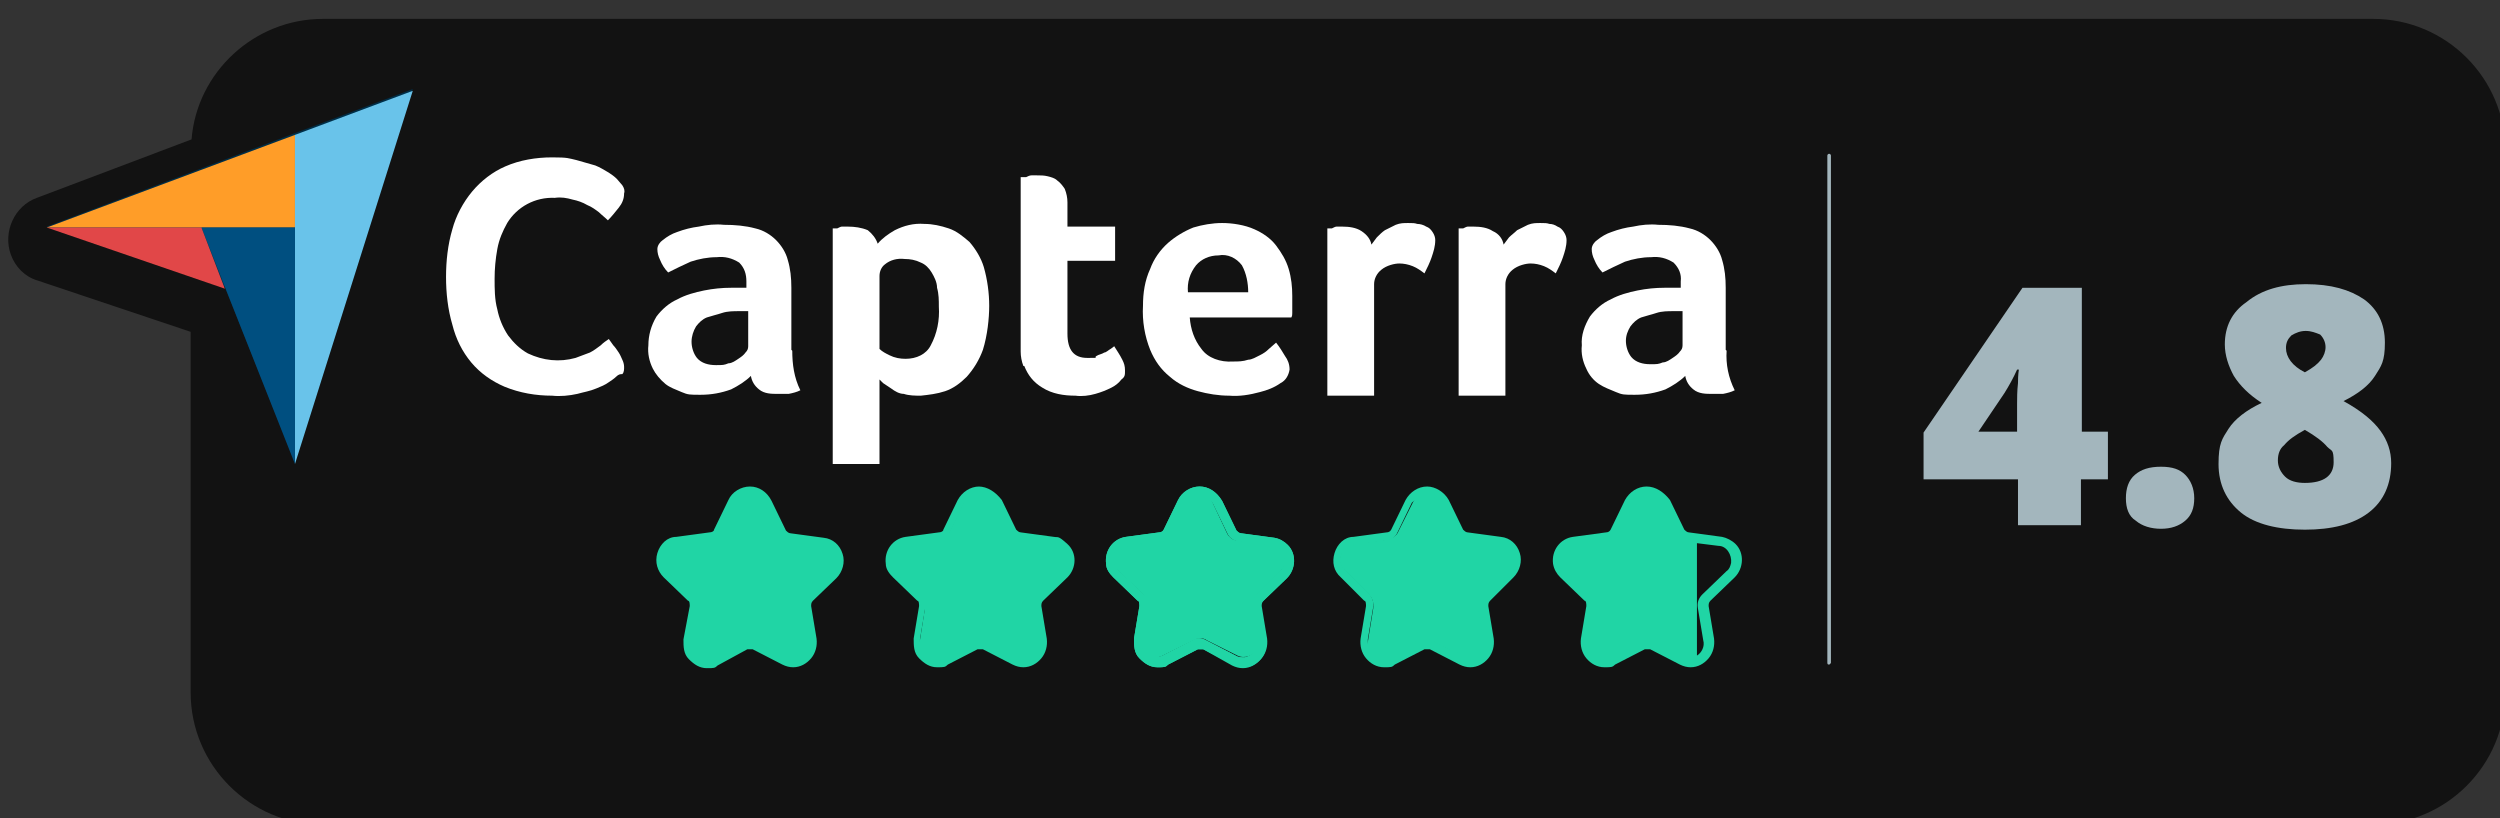 <?xml version="1.0" encoding="UTF-8"?>
<svg xmlns="http://www.w3.org/2000/svg" version="1.1" viewBox="0 0 278 91">
  <rect x="0" y="0" width="278" height="91" fill="#333333" stroke="none"/>
  <defs>
    <style>
      .cls-1 {
        fill: #004f80;
      }

      .cls-2 {
        fill: #a3b6bd;
      }

      .cls-3 {
        fill: #69c3ea;
      }

      .cls-4 {
        isolation: isolate;
      }

      .cls-5 {
        fill: #20d5a5;
      }

      .cls-6 {
        fill: #fff;
      }

      .cls-7 {
        fill: #121212;
      }

      .cls-8 {
        fill: #002e47;
      }

      .cls-9 {
        fill: #ff9d28;
      }

      .cls-10 {
        fill: #e14748;
      }
    </style>
  </defs>
  <!-- Generator: Adobe Illustrator 28.7.1, SVG Export Plug-In . SVG Version: 1.2.0 Build 142)  -->
  <g>
    <g id="Layer_1">
      <g>
        <path class="cls-7" d="M263.9,2.1H35.9c-7.6,0-14,5.9-14.6,13.4l-17.2,6.5c-2.5.9-3.8,3.8-2.9,6.3.5,1.4,1.6,2.5,3,2.9l17,5.7v40.1c0,8.1,6.6,14.7,14.7,14.7h228c8.1,0,14.7-6.6,14.7-14.7V16.8c0-8.1-6.6-14.7-14.7-14.7Z"></path>
        <path class="cls-8" d="M56.5,24.4c1.1-1.8,3.2-2.9,5.3-2.8.7,0,1.3.1,2,.2.5.1,1.1.3,1.6.6.5.2.9.5,1.3.8.3.3.7.6,1,.9.5-.4.9-.9,1.2-1.4.4-.4.6-1,.6-1.5s0-.6-.2-.9c-.2-.3-.4-.5-.6-.7-.3-.2-.6-.5-.9-.7-.5-.3-1-.6-1.5-.8-.7-.3-1.4-.5-2.1-.6-.9-.2-1.8-.3-2.7-.3-1.8,0-3.6.3-5.2,1-1.4.6-2.7,1.6-3.7,2.8s-1.8,2.7-2.2,4.2c-.5,1.7-.8,3.5-.7,5.3,0,1.8.2,3.6.7,5.3.4,1.5,1.1,2.9,2.1,4.2,1,1.2,2.3,2.1,3.7,2.7,1.7.7,3.5,1,5.3,1s1.9,0,2.8-.2c.7-.2,1.4-.4,2.1-.7.5-.2,1-.4,1.4-.7.3-.2.5-.4.8-.6.2-.2.4-.5.6-.8,0-.3.2-.5.2-.8s0-.5-.2-.8-.3-.5-.4-.8c-.2-.3-.4-.5-.6-.8l-.5-.7c-.2.2-.5.4-.9.7s-.8.6-1.2.8c-.5.3-1,.5-1.5.7-.6.2-1.3.3-2,.3-1.2,0-2.3-.2-3.4-.8-.9-.5-1.6-1.2-2.2-2-.6-.9-1-1.9-1.2-2.9-.2-1.1-.3-2.3-.3-3.4s0-2.2.3-3.3c.2-.7.6-1.6,1.2-2.5Z"></path>
        <path class="cls-7" d="M61.1,45.5c-1.9,0-3.8-.4-5.6-1.1-1.7-.7-3.2-1.8-4.3-3.2-1.2-1.4-2-3-2.5-4.8-.5-1.9-.8-3.8-.7-5.8,0-1.9.2-3.9.8-5.8.5-1.8,1.4-3.4,2.5-4.8,1.2-1.4,2.7-2.5,4.3-3.2,1.9-.8,3.9-1.2,5.9-1.1,1,0,2,.1,3,.3.8.2,1.6.4,2.4.7.6.2,1.2.5,1.8.9.4.2.7.5,1.1.8.4.4.7.7.9,1.1.3.5.5,1.1.5,1.7,0,.9-.4,1.8-.9,2.5-.4.5-.9,1.1-1.4,1.6-.6.6-1.7.6-2.3-.1-.3-.3-.6-.6-.9-.8-.3-.3-.6-.5-1-.6-.4-.2-.8-.4-1.3-.5s-1-.2-1.6-.2c-1.7-.1-3.1.7-4,2-.4.7-.7,1.5-.9,2.3-.2,1-.3,2-.3,3s0,2.1.3,3.1c.2.8.5,1.6.9,2.3.4.6,1,1.1,1.6,1.5.7.4,1.6.6,2.5.6s1.1,0,1.5-.2.8-.3,1.2-.5c.3-.2.7-.4.9-.6.3-.3.6-.5.8-.7.3-.3.8-.4,1.2-.4s.8.3,1.1.6l.5.6c.2.3.5.6.7.9.2.4.4.7.5,1,.2.4.3.9.4,1.4,0,.6,0,1.1-.4,1.6,0,0,0,0,0,0-.2.4-.5.8-.9,1.1-.3.3-.7.6-1,.8-.5.3-1.1.6-1.7.8-.7.3-1.5.6-2.3.7-1.1.2-2.1.3-3.2.3.3,0,0,0,0,0h0ZM61.2,19c-1.5,0-2.9.3-4.3.9-1.2.5-2.3,1.3-3.1,2.3-.9,1.1-1.5,2.3-1.9,3.6-.5,1.6-.7,3.2-.7,4.9s.2,3.3.6,4.9c.4,1.3,1,2.5,1.8,3.6.8,1,1.9,1.8,3.1,2.3,1.5.6,3,.9,4.6.9s1.7,0,2.6-.2c.6,0,1.2-.3,1.7-.6.5-.2.8-.4,1.2-.6s.3-.2.5-.4c0,0,.2-.2.3-.3h0c0-.3-.2-.5-.4-.8-.3.2-.7.4-1,.6-.6.3-1.2.6-1.8.8-.8.2-1.6.4-2.4.3-1.4,0-2.8-.3-4.1-.9-1.1-.6-2.1-1.5-2.8-2.5-.7-1.1-1.2-2.2-1.4-3.5-.3-1.2-.4-2.5-.4-3.7s0-2.4.4-3.6c.2-1.2.7-2.3,1.3-3.4,1.5-2.3,4.1-3.7,6.8-3.6.7,0,1.6.1,2.4.3.6.2,1.3.4,1.9.7.5.3,1,.6,1.4.9h0c.2-.3.2-.5.3-.7,0-.2-.2-.3-.3-.4-.2-.2-.4-.3-.7-.5-.4-.3-.8-.5-1.2-.6-.6-.2-1.2-.4-1.8-.6-.7-.1-1.5-.1-2.3-.1s-.2,0-.3,0Z"></path>
        <path class="cls-8" d="M88.1,31.7c0-1,0-2.1-.4-3.1-.2-.8-.7-1.6-1.3-2.2-.7-.6-1.5-1.1-2.3-1.3-1.1-.3-2.3-.4-3.5-.4s-1.9.1-2.8.2c-.8.1-1.6.4-2.4.6-.6.2-1.1.5-1.6.9-.3.2-.5.6-.6,1,0,.4.2.8.3,1.2.2.5.5,1,.8,1.4.8-.5,1.6-.9,2.5-1.2.9-.4,1.9-.5,2.9-.5.9-.1,1.8.1,2.5.6.6.5.9,1.3.8,2.1v.7h-1.7l-3,.3c-1,.2-2.1.5-3,1-.9.4-1.8,1.1-2.4,1.9-.7.9-1,2-.9,3.2,0,.9.2,1.8.5,2.6.3.7.8,1.3,1.4,1.8.6.4,1.2.7,1.9.9s1.4.3,2.1.3c1.1,0,2.3-.2,3.4-.6.8-.4,1.6-.9,2.2-1.5,0,.6.4,1.1.9,1.5.6.4,1.3.6,2.1.5.4,0,.8,0,1.2,0s.9-.2,1.3-.4c-.7-1.4-1-2.9-.9-4.4v-7ZM83.2,38.3c0,.2,0,.5-.3.7-.2.3-.5.5-.8.7-.4.2-.7.4-1.1.5s-.9.2-1.4.2c-.8,0-1.5-.2-2.1-.8-.4-.5-.6-1.2-.6-1.8s0-1.1.5-1.6c.3-.4.7-.8,1.2-1,.5-.3,1.1-.5,1.7-.5.6,0,1.2-.2,1.9-.2h1v3.8Z"></path>
        <path class="cls-7" d="M78.1,45.4h-.3c-.8,0-1.6,0-2.5-.3s-1.7-.6-2.4-1.2c-.8-.6-1.5-1.5-1.9-2.4-.5-1-.7-2.2-.7-3.3,0-1.5.4-2.9,1.2-4.1.8-1,1.7-1.8,2.8-2.3-.5,0-1-.2-1.3-.6-.4-.5-.8-1.1-1.1-1.8-.2-.5-.4-1.1-.5-1.7v-.3c0-.9.6-1.7,1.3-2.2.6-.4,1.2-.8,2-1.1.9-.3,1.8-.6,2.7-.7,1-.2,2.1-.3,3.1-.3s2.6.1,3.9.5c1.1.3,2.2.9,3,1.7s1.4,1.8,1.7,2.9c.3,1.2.5,2.3.4,3.5v7.2h0c0,1.3.2,2.5.7,3.6.2.4.2.9,0,1.3-.2.4-.5.8-.9.9-.5.2-1,.4-1.6.5-.5,0-1,0-1.5,0-1.1,0-2.1-.2-3-.8,0,0,0,0,0,0,0,0-.3-.2-.4-.4-.3.2-.7.4-1.1.5-1,.7-2.3.9-3.6.9ZM77.5,34c-.5,0-.9.3-1.3.6-.7.4-1.4.9-1.8,1.5s-.6,1.3-.6,2.1h0c0,.8,0,1.4.4,2,.2.4.5.8.9,1.2.4.3.8.5,1.3.6.5.2,1.1.2,1.6.2s1.2,0,1.7-.2c-1.2,0-2.4-.4-3.3-1.3h0c-.6-.9-1-1.9-1-2.9s.2-1.8.8-2.5c.3-.5.8-1,1.4-1.3ZM85.3,41.9c.3.2.7.3,1,.2h.4c-.3-1.1-.4-2.2-.3-3.3v-7.1c0-.9,0-1.8-.3-2.6-.2-.5-.4-1-.9-1.5-.4-.4-1-.7-1.6-.9-1-.3-2-.4-3-.4s-1.7.1-2.6.2c-.7.1-1.4.3-2.1.6-.4.1-.7.3-1.1.6,0,.1,0,.2,0,.2.4-.2.8-.4,1.3-.6,1.1-.5,2.3-.7,3.5-.7,1.2-.1,2.4.2,3.4.9,0,.1.2.1.3.2.9.9,1.4,2.1,1.3,3.4v.6c0,.6-.3,1-.7,1.3.5.3.8.8.8,1.4v3.9h0c0,.7-.3,1.3-.7,1.7h0c.6.3,1,.8,1.1,1.4,0,.2,0,.4,0,.5h0ZM78.8,38.5c.2.2.4.2.7.2h.2c.3,0,.6,0,.9,0s.5-.2.8-.3c0,0,.2,0,.3-.2v-1.9c-.4,0-.7,0-1.1,0-.4,0-.8.2-1.2.4-.3,0-.5.3-.6.5,0,0-.2.3,0,.5h0c0,.4,0,.6,0,.8ZM79.7,30c-.8,0-1.5.1-2.2.4-.4.2-.8.3-1.2.5.6-.2,1.2-.4,1.8-.5,1-.2,1.9-.3,2.9-.3-.3-.1-.7-.2-1.1-.2h-.2Z"></path>
        <path class="cls-8" d="M107.7,26.7c-.6-.7-1.4-1.2-2.3-1.5s-1.8-.5-2.7-.5-2.3.2-3.3.7c-.7.4-1.4.9-1.9,1.5,0-.6-.5-1.1-1.1-1.4-.7-.3-1.4-.4-2.2-.4h-.7c-.2,0-.4,0-.5.1h-.5v26.3h5.2v-9.5c0,.2.2.3.4.4.3.2.5.5.9.6.4.2.9.4,1.4.5.6.2,1.3.3,1.9.2.9,0,1.8-.2,2.7-.5s1.7-.9,2.4-1.6c.8-.9,1.4-1.9,1.8-3,.5-1.6.7-3.2.7-4.9s-.2-2.9-.6-4.3c-.4-.9-.9-1.8-1.6-2.7ZM103.5,38.2c-.6,1-1.7,1.6-2.8,1.5-.6,0-1.2,0-1.8-.4s-.8-.4-1.1-.7v-8.1c0-.5.2-1,.6-1.3.6-.5,1.4-.7,2.2-.6.6,0,1.2.1,1.8.4.5.3.9.6,1.2,1.1s.5,1.1.6,1.7c0,.7.2,1.4.2,2.1,0,1.6-.2,3-.9,4.3h0Z"></path>
        <path class="cls-7" d="M97.7,53h-5.2c-.9,0-1.6-.7-1.6-1.6v-26.2c0-.8.6-1.5,1.4-1.6h.5c.2-.1.4-.2.7-.2h.8c.9,0,1.9.2,2.8.6.3.1.5.3.8.5.3-.2.5-.3.8-.5,1.3-.7,2.7-1,4.1-.9,1,0,2.1.2,3.1.6,1.1.4,2.1,1.1,2.9,2,.9,1,1.5,2.1,1.9,3.4.5,1.6.7,3.2.7,4.8s-.2,3.6-.8,5.3c-.4,1.4-1.2,2.6-2.1,3.7-.9.9-1.9,1.6-3.1,2-1,.4-2.1.5-3.2.6-.8,0-1.6,0-2.4-.3-.2,0-.4,0-.6-.2v6.4c.2.9-.6,1.6-1.5,1.6h0ZM94.2,49.8h1.9v-7.8c0-.7.4-1.3,1.1-1.5q0,0,.2,0c-.2-.2-.5-.3-.7-.5-.4-.3-.6-.8-.6-1.2v-8.1c0-.8.3-1.5.8-2.1-.5-.2-.8-.6-1-1.2,0-.1,0-.2-.2-.3-.4-.2-.9-.3-1.4-.3h0v23.1ZM99.2,41.2c.2,0,.3.3.5.3.4.2.7.3,1.1.4.5,0,1,.2,1.4.2.8,0,1.5,0,2.2-.4.7-.2,1.3-.6,1.8-1.2.6-.7,1.1-1.5,1.4-2.4.4-1.4.6-2.9.6-4.3s0-2.6-.5-3.9c-.3-.8-.7-1.5-1.2-2.2-.4-.5-1-.9-1.6-1.1-.7-.2-1.4-.4-2.1-.4s-1.8.2-2.5.6c0,0,0,0,0,.1h.6c.9,0,1.7.2,2.5.6s1.4,1,1.8,1.7.7,1.5.8,2.3.2,1.6.2,2.4c0,1.7-.3,3.5-1.1,5.1h0c-.9,1.6-2.5,2.5-4.3,2.4-.5,0-1,0-1.5-.2ZM100.7,38.1c.6,0,1.1-.2,1.4-.7.5-1,.8-2.2.7-3.4h0c0-.7,0-1.3-.2-1.9,0-.4-.2-.8-.4-1.2,0-.2-.3-.4-.5-.5-.3-.1-.6-.2-1-.2h-.2c-.3,0-.7,0-1,.2h0v7.3c0,0,0,0,.2,0,.2.3.6.3,1,.3q0,0,0,0Z"></path>
        <path class="cls-8" d="M123.7,38.5c0,0-.2.2-.4.3-.2.2-.4.3-.7.4-.3.2-.6.3-.9.4s-.7.2-1,.2c-1.4,0-2.2-.9-2.2-2.7v-8.1h5.3v-3.8h-5.3v-2.7c0-.5,0-1.1-.3-1.5s-.5-.7-.8-.9-.7-.4-1.1-.5-.8-.1-1.2-.1h-.6c-.2,0-.4,0-.6.1h-.6v17.8c0,.6,0,1.1,0,1.7,0,.5.2,1.1.3,1.6.3,1,1,1.8,1.8,2.4,1.1.7,2.4,1,3.7.9.8,0,1.5,0,2.2-.2.6,0,1.2-.4,1.8-.7.4-.2.8-.5,1.1-.9.3-.3.4-.6.4-1s0-.8-.3-1.2c0-.6-.4-1.1-.7-1.5Z"></path>
        <path class="cls-7" d="M119,45.5c-1.5,0-2.9-.4-4.1-1.2s-2.1-1.9-2.5-3.3c-.2-.6-.4-1.3-.4-2,0-.6,0-1.3,0-1.9v-17.6c0-.8.6-1.5,1.4-1.6h.6c.2-.1.4-.2.7-.2h.7c.5,0,1,0,1.5.1.6.1,1.2.4,1.7.7.6.4,1,.9,1.3,1.6s.5,1.5.5,2.3v1h3.7c.9,0,1.6.7,1.6,1.6v4c0,.9-.7,1.6-1.6,1.6h-3.7v6.5c0,1,.2,1,.5,1s.3,0,.5,0l.6-.3c0,0,.3-.2.4-.3s.2-.2.3-.2c.3-.3.8-.5,1.3-.5s.9.3,1.2.7c.4.5.7,1.1,1,1.6.3.6.5,1.2.5,1.9s-.3,1.6-.8,2.1c-.4.5-.9.9-1.6,1.2-.7.4-1.4.6-2.2.8s-1.7.3-2.6.3c0,.2-.3.2-.4.2ZM115,21v16.2c0,.5,0,1,0,1.4h0c0,.5,0,.9.3,1.3.2.6.7,1.2,1.2,1.6.8.5,1.7.7,2.7.6h0c.6,0,1.3,0,1.9-.2.5,0,.9-.3,1.4-.5.2,0,.5-.3.6-.5v-.2c-.3,0-.6.3-.9.4-.5.2-1,.3-1.5.3-2.4,0-3.8-1.6-3.8-4.3v-8.1c0-.9.7-1.6,1.6-1.6h3.7v-.6h-3.7c-.9,0-1.6-.7-1.6-1.6v-2.7c0-.3,0-.6-.2-.9,0-.1,0-.2-.3-.3,0-.1-.3-.2-.5-.2-.3,0-.6-.1-.9-.1h-.2Z"></path>
        <path class="cls-8" d="M141.7,27.2c-.7-.8-1.5-1.4-2.4-1.8-1.1-.5-2.4-.7-3.6-.7s-2.2.2-3.2.5c-1,.4-2,.9-2.8,1.7-.9.8-1.6,1.8-2,2.9-.5,1.3-.8,2.7-.8,4.1,0,1.7.2,3.3.8,4.9.5,1.2,1.3,2.2,2.2,3.1.9.8,2,1.3,3.1,1.6,1.2.3,2.3.5,3.5.5s2.3,0,3.4-.4c.8-.2,1.6-.6,2.3-1,.6-.3.9-.9,1-1.5,0-.5-.2-1-.5-1.5s-.6-1-1-1.5l-.8.7c-.3.3-.6.5-1,.7s-.9.4-1.3.5c-.5,0-1.1.2-1.7.2-1.4,0-2.7-.4-3.6-1.4-.8-1-1.2-2.2-1.3-3.5h11.2c0-.2,0-.3.1-.5v-1.9c0-1-.1-2-.4-3-.1-1.1-.6-2-1.2-2.7ZM132.1,32.3c-.1-1.1.3-2.1.9-3,.6-.7,1.6-1.1,2.5-1.1,1-.1,2,.3,2.6,1.1.5.9.8,2,.7,3h-6.7Z"></path>
        <path class="cls-7" d="M136.8,45.6h-.2c-1.3,0-2.6-.2-3.9-.5-1.4-.4-2.6-1-3.7-1.9-1.2-1-2.1-2.3-2.7-3.7-.7-1.8-1-3.7-1-5.5s.2-3.2.9-4.7c.5-1.3,1.4-2.5,2.4-3.5,1-.9,2.1-1.6,3.4-2,1.2-.4,2.5-.6,3.7-.6s2.9.2,4.2.8c1.2.5,2.2,1.3,3,2.2s1.3,2.1,1.7,3.2c.3,1.1.5,2.3.5,3.4v1.9c0,.3,0,.6-.1.8-.1.8-.8,1.4-1.6,1.4h-.5c.1,0,.1,0,.1.2.4.5.8,1.1,1.2,1.7s.6,1.3.7,2.1v.3c-.1,1.2-.8,2.2-1.8,2.8-.8.6-1.7,1-2.7,1.2-1.1.2-2.3.4-3.6.4h0ZM136.6,42.3c1,0,2,0,3-.4.6-.2,1.2-.4,1.8-.8.1,0,.1,0,.2,0s.1,0,.1,0c0-.2-.1-.4-.2-.5-.2,0-.4.3-.7.4-.5.3-1.1.5-1.6.6-.7.2-1.4.3-2.1.3-1.8,0-3.6-.6-4.9-1.9h-.1c-1-1.4-1.6-2.9-1.7-4.5,0-.4.1-.9.5-1.2.1,0,.2-.2.4-.3-.5-.3-.9-.8-.9-1.4-.1-1.5.4-2.9,1.3-4.1,1-1.1,2.3-1.7,3.7-1.7,1.5-.1,3,.6,3.9,1.8h.1c.7,1.3,1,2.6.9,4,0,.4-.2.8-.5,1.1h1.9v-.7c0-.9-.1-1.7-.4-2.6-.2-.8-.6-1.4-1-2-.5-.6-1.1-1-1.8-1.3-.9-.4-1.9-.6-2.9-.5-1,0-1.9.2-2.7.4-.8.3-1.6.7-2.2,1.3-.7.6-1.2,1.4-1.6,2.3-.4,1.1-.7,2.3-.6,3.5,0,1.5.2,3,.7,4.3.4.9,1,1.8,1.8,2.4.7.6,1.5,1,2.4,1.3,1.1.3,2.1.4,3.2.4h0ZM134.7,37.6c.6.6,1.4.9,2.2.8h.2c.4,0,.8,0,1.2-.2.3,0,.7-.2,1-.4.2,0,.5-.3.7-.5l.7-.6h-6.5c.1.4.3.6.5.9h0ZM134,30.7h2.9c-.1-.2-.1-.3-.2-.5-.2-.3-.6-.4-1-.4h-.3c-.5,0-.9.2-1.2.5,0,.2-.1.3-.2.4Z"></path>
        <path class="cls-8" d="M158.6,25.1c-.3-.1-.7-.2-1-.3-.3,0-.7-.1-1-.1-.5,0-1,.1-1.4.2s-.8.3-1.2.6c-.3.2-.7.5-.9.8-.2.2-.4.5-.6.8-.1-.6-.6-1.2-1.1-1.5-.7-.3-1.4-.5-2.1-.5h-.7c-.2,0-.4,0-.5.1h-.5v18.7h5.2v-12.4c0-.6.3-1.2.8-1.6.6-.5,1.3-.7,2-.7s1,.1,1.5.3.9.5,1.3.8c.3-.6.6-1.2.8-1.8.3-.6.4-1.3.4-1.9s-.1-.6-.3-.9-.4-.5-.7-.6Z"></path>
        <path class="cls-7" d="M152.6,45.5h-5.2c-.9,0-1.6-.7-1.6-1.6v-18.7c0-.8.6-1.5,1.4-1.6h.5c.2-.1.5-.2.7-.2h.8c1,0,1.9.2,2.8.6.2.1.4.2.6.4.2-.1.3-.2.5-.4.5-.3,1-.5,1.5-.7.7-.2,1.3-.3,2-.3s.8,0,1.2.1c.5.1,1,.2,1.5.4.5.3.9.6,1.2,1.1.4.5.6,1.2.6,1.9s-.2,1.7-.5,2.5c-.2.6-.6,1.3-.9,2-.2.4-.6.7-1.1.8s-1,0-1.4-.3c-.3-.2-.6-.4-.9-.6-.2-.1-.5-.1-.8-.1h-.1c-.3,0-.6.1-.9.3-.2.1-.2.3-.2.4v12.3c0,.9-.8,1.7-1.7,1.7h0ZM149.1,42.2h1.9v-10.7c0-1.1.5-2.2,1.3-2.9h-.2c-.6-.1-1.1-.6-1.3-1.3,0-.2-.1-.3-.3-.4-.4-.2-.9-.3-1.3-.3h-.1v15.6ZM155.5,27.5c.7,0,1.4.1,2,.4h0c.2-.6.3-1,.3-1.4-.2-.1-.3-.1-.5-.1-.3,0-.5-.1-.8-.1s-.6,0-.9.1-.6.2-.9.4c-.2.1-.4.3-.6.5s-.2.3-.3.4c.6-.1,1.1-.2,1.7-.2ZM157.9,26.6l.7-1.5-.7,1.5Z"></path>
        <path class="cls-8" d="M173.4,25.1c-.3-.1-.6-.2-.9-.3-.3,0-.7-.1-1-.1-.5,0-1,.1-1.4.2s-.8.3-1.2.6c-.3.2-.7.5-.9.8-.2.2-.4.5-.6.8-.1-.6-.5-1.2-1.1-1.5s-1.4-.5-2.1-.5h-.7c-.2,0-.4,0-.5.1h-.5v18.7h5.2v-12.4c0-.6.3-1.2.8-1.6.6-.5,1.3-.7,2-.7s1,.1,1.5.3.9.5,1.3.8c.3-.6.6-1.2.8-1.8.3-.6.4-1.3.4-1.9s-.1-.6-.3-.9c-.3-.3-.6-.5-.8-.6Z"></path>
        <path class="cls-7" d="M167.5,45.5h-5.2c-.9,0-1.6-.7-1.6-1.6v-18.7c0-.8.6-1.5,1.4-1.6h.5c.2-.1.5-.2.7-.2h.8c1,0,1.9.2,2.8.6.2.1.4.2.6.4.2-.1.3-.2.5-.4.5-.3,1-.5,1.5-.7.7-.2,1.3-.3,2-.3s.8,0,1.2.1c.5.1,1,.2,1.4.4.5.2,1,.6,1.3,1h.1c.4.6.6,1.3.5,2,0,.9-.2,1.7-.5,2.5-.2.6-.6,1.3-.9,2-.2.4-.6.7-1.1.8s-1,0-1.4-.4c-.3-.2-.6-.4-.9-.6-.2-.1-.5-.1-.8-.1s-.7.1-1,.3c-.1.1-.2.2-.2.4v12.3c-.1,1-.8,1.8-1.7,1.8h0ZM163.9,42.2h1.9v-10.7c0-1.1.5-2.1,1.3-2.9h-.3c-.6-.1-1.1-.6-1.3-1.3,0-.1-.1-.3-.3-.3-.4-.2-.9-.3-1.3-.3h-.1v15.5h.1ZM170.4,27.5c.6,0,1.3.1,1.9.4h0c.2-.5.3-1,.3-1.4h-.1c-.1-.1-.3-.1-.5-.1-.3,0-.5-.1-.8-.1s-.6,0-.9.1-.6.2-.9.4c-.2.1-.4.3-.6.5s-.2.3-.3.4c.5-.2,1.1-.3,1.7-.3h.2q0,.1,0,.1Z"></path>
        <path class="cls-8" d="M192,38.9v-7.2c0-1-.1-2.1-.4-3.1-.2-.8-.7-1.6-1.3-2.2-.7-.6-1.5-1.1-2.3-1.3-1.1-.3-2.3-.4-3.5-.4s-1.9.1-2.8.2c-.8.1-1.6.4-2.4.6-.6.2-1.1.5-1.6.9-.3.2-.6.6-.6,1s.1.8.3,1.2c.2.5.5,1,.9,1.4.8-.5,1.6-.9,2.5-1.2.9-.4,1.9-.5,2.9-.5.9-.1,1.8.1,2.5.6.6.5.9,1.3.8,2.1v.7h-1.7l-3,.3c-1,.2-2.1.5-3,1-.9.4-1.8,1.1-2.4,1.9-.7.9-1,2-.9,3.2,0,.9.2,1.8.5,2.6.3.7.8,1.3,1.4,1.7s1.2.7,1.9.9,1.4.3,2.1.3c1.1,0,2.3-.2,3.4-.6.8-.4,1.6-.9,2.2-1.5.1.6.4,1.1.9,1.5.6.4,1.3.6,2.1.5.4,0,.8,0,1.2,0s.9-.2,1.3-.4c-.8-1.1-1.1-2.6-1-4.1h0ZM187.1,38.3c0,.2-.1.5-.3.7-.2.3-.5.5-.8.7-.4.2-.7.4-1.1.5s-.9.2-1.4.2c-.8,0-1.5-.2-2.1-.8-.4-.5-.6-1.2-.6-1.8s.1-1.1.5-1.6c.3-.4.7-.8,1.2-1,.5-.3,1.1-.5,1.7-.5.6,0,1.2-.2,1.9-.2h1v3.8Z"></path>
        <path class="cls-7" d="M182,45.4h-.3c-.8,0-1.7,0-2.5-.4-.9-.2-1.7-.6-2.4-1.2-.8-.6-1.4-1.4-1.9-2.3-.5-1-.7-2.2-.7-3.3-.1-1.5.4-2.9,1.2-4.1.8-1,1.7-1.8,2.8-2.3-.5,0-1-.2-1.3-.6-.5-.5-.8-1.2-1.1-1.8-.2-.5-.4-1.1-.5-1.7v-.3c.1-.9.5-1.7,1.2-2.2.6-.5,1.3-.9,2-1.1.8-.3,1.7-.6,2.6-.7,1-.2,2.1-.3,3.1-.3s2.6.1,3.9.5c1.1.3,2.2.9,3,1.7s1.4,1.8,1.7,2.9c.3,1.2.5,2.3.4,3.5v7.1h0c-.1,1.3.1,2.5.7,3.6.2.4.2.9.1,1.3-.2.4-.5.8-.9.9-.5.2-1,.4-1.6.5-.5,0-1,0-1.5.2-1.1,0-2.1-.2-3-.8,0,0-.1,0-.1,0-.1,0-.3-.2-.4-.4-.3.2-.7.4-1.1.5-.8.6-2.1.9-3.4.9ZM181.4,34c-.5,0-.9.3-1.4.6-.8.4-1.4.9-1.9,1.5-.4.6-.6,1.3-.6,2.1h0c0,.8.1,1.4.4,2,.2.4.5.8.9,1.1s.8.5,1.3.6c.5.2,1.1.2,1.6.2s1,0,1.5,0c-1.1,0-2.2-.4-3-1.3h-.1c-.7-.9-1-1.9-1-2.9s.2-1.8.8-2.5c.5-.6,1-1,1.5-1.3ZM189.2,41.8c.3.2.7.3,1,.2h.4c-.3-1.1-.4-2.2-.3-3.3v-7.1c0-.9-.1-1.8-.3-2.6-.2-.5-.4-1-.9-1.5-.4-.4-1-.7-1.6-.9-1-.3-2-.4-3-.4s-1.7.1-2.6.2c-.7.1-1.4.3-2.1.6-.4.1-.8.3-1.1.6,0,.1.1.2.1.2.4-.2.8-.4,1.3-.6,1.1-.5,2.3-.7,3.5-.7,1.2-.1,2.4.2,3.4.9.1.1.2.1.2.2.9.9,1.4,2.1,1.3,3.4v.6c0,.6-.3,1-.7,1.3.5.3.8.8.8,1.4v3.9h0c0,.7-.3,1.3-.7,1.7h0c.5.3.9.8,1,1.4.1.3.2.4.3.5ZM182.7,38.5c.2.2.4.2.7.2h.2c.3,0,.6,0,.9,0s.5-.2.8-.3c.1,0,.2,0,.3-.2v-1.9c-.4,0-.7,0-1.1,0-.4,0-.8.2-1.2.4-.2,0-.5.3-.6.5-.1,0-.2.3-.1.5h0c-.1.4,0,.6.1.8h0ZM183.6,30c-.8,0-1.5.1-2.2.4-.4.2-.8.3-1.2.5.6-.2,1.2-.4,1.8-.5,1-.2,1.9-.3,2.9-.3-.3-.1-.7-.2-1.1-.2,0,.1-.1.1-.2.1Z"></path>
        <path class="cls-8" d="M25,31.9l-19.8-6.7,27.6-10.4,13.1-4.9-13.1,41.5-7.8-19.5Z"></path>
      </g>
      <path class="cls-9" d="M5.2,25.3h27.6v-10.3L5.2,25.3Z"></path>
      <path class="cls-3" d="M32.8,15v36.6l13.1-41.5-13.1,4.9Z"></path>
      <path class="cls-1" d="M32.8,25.3h-10.4l10.4,26.3v-26.3Z"></path>
      <path class="cls-10" d="M5.2,25.3l19.8,6.8-2.6-6.8H5.2Z"></path>
      <path class="cls-6" d="M68.5,41.9c-.2.2-.5.4-.8.6-.4.3-.9.5-1.4.7-.7.3-1.4.4-2.1.6-.9.2-1.9.3-2.8.2-1.8,0-3.6-.3-5.3-1-1.4-.6-2.7-1.5-3.7-2.7s-1.7-2.6-2.1-4.2c-.5-1.7-.7-3.5-.7-5.3s.2-3.6.7-5.3c.4-1.5,1.2-3,2.2-4.2s2.3-2.2,3.7-2.8c1.6-.7,3.4-1,5.2-1s1.8.1,2.7.3c.7.2,1.4.4,2.1.6.5.2,1,.5,1.5.8.3.2.6.4.9.7.2.2.4.5.6.7.2.3.3.6.2.9,0,.6-.2,1.1-.6,1.6s-.8,1-1.2,1.4c-.3-.3-.7-.6-1-.9-.4-.3-.8-.6-1.3-.8-.5-.3-1.1-.5-1.6-.6-.7-.2-1.3-.3-2-.2-2.2-.1-4.2,1-5.3,2.8-.5.9-.9,1.8-1.1,2.9s-.3,2.2-.3,3.3,0,2.3.3,3.4c.2,1,.6,2,1.2,2.9.6.8,1.3,1.5,2.2,2,1.7.8,3.5,1,5.3.5.5-.2,1.1-.4,1.6-.6.4-.2.8-.5,1.2-.8.3-.3.6-.5.9-.7l.5.7c.2.2.4.5.6.8s.3.6.4.8.2.5.2.8,0,.6-.2.8c-.2,0-.4,0-.7.3Z"></path>
      <path class="cls-6" d="M88.1,39c0,1.5.2,3,.9,4.4-.4.2-.8.3-1.3.4-.4,0-.8,0-1.2,0-.7,0-1.5,0-2.1-.5-.5-.4-.8-.9-.9-1.5-.6.6-1.4,1.1-2.2,1.5-1.1.4-2.2.6-3.4.6s-1.4,0-2.1-.3-1.3-.5-1.8-.9c-.6-.5-1.1-1.1-1.4-1.7-.4-.8-.6-1.7-.5-2.6,0-1.1.3-2.2.9-3.2.6-.8,1.4-1.5,2.3-1.9.9-.5,2-.8,3-1s2-.3,3-.3h1.7v-.7c0-.8-.2-1.5-.8-2.1-.8-.5-1.6-.7-2.5-.6-1,0-2,.2-2.9.5-.9.4-1.7.8-2.5,1.2-.4-.4-.7-.9-.9-1.4-.2-.4-.3-.8-.3-1.2s.3-.8.6-1c.5-.4,1-.7,1.6-.9.8-.3,1.6-.5,2.4-.6.9-.2,1.9-.3,2.8-.2,1.2,0,2.4.1,3.5.4.9.2,1.7.7,2.3,1.3s1.1,1.4,1.3,2.2c.3,1,.4,2,.4,3.1v6.9ZM83.2,34.6h-1c-.6,0-1.3,0-1.9.2s-1.1.3-1.7.5c-.5.2-.9.6-1.2,1-.3.5-.5,1.1-.5,1.7s.2,1.3.6,1.8c.5.6,1.3.8,2.1.8s.9,0,1.4-.2c.4,0,.8-.3,1.1-.5s.6-.4.8-.7c.2-.2.3-.4.3-.7v-3.9Z"></path>
      <path class="cls-6" d="M97.6,27.1c.5-.6,1.2-1.1,1.9-1.5,1-.5,2.1-.8,3.3-.7.9,0,1.8.2,2.7.5s1.6.9,2.3,1.5c.7.8,1.3,1.8,1.6,2.8.4,1.4.6,2.9.6,4.3s-.2,3.3-.7,4.9c-.4,1.1-1,2.1-1.8,3-.7.7-1.5,1.3-2.4,1.6s-1.8.4-2.7.5c-.6,0-1.3,0-1.9-.2-.5,0-1-.3-1.4-.6-.3-.2-.6-.4-.9-.6,0,0-.3-.3-.4-.4v9.4h-5.2v-26.2h.5c.2-.1.4-.2.5-.2h.7c.7,0,1.5.1,2.2.4.5.4.9.9,1.1,1.5ZM104.4,34.1c0-.7,0-1.4-.2-2.1,0-.6-.3-1.2-.6-1.7s-.7-.9-1.2-1.1c-.6-.3-1.2-.4-1.8-.4-.8-.1-1.6.1-2.2.6-.4.3-.6.8-.6,1.3v8.1c.3.3.7.5,1.1.7.6.3,1.2.4,1.8.4,1.2,0,2.3-.5,2.8-1.5.7-1.3,1-2.8.9-4.3h0Z"></path>
      <path class="cls-6" d="M113.8,40.7c-.2-.5-.3-1.1-.3-1.6s0-1.1,0-1.7v-17.7h.6c.2-.1.4-.2.6-.2h.6c.4,0,.8,0,1.2.1s.8.2,1.1.5c.3.2.6.6.8.9.2.5.3,1,.3,1.5v2.7h5.3v3.8h-5.3v8.1c0,1.8.7,2.7,2.2,2.7s.7,0,1-.2.6-.2.9-.4c.2,0,.5-.3.7-.4,0,0,.3-.2.4-.3.3.5.6.9.9,1.5.2.4.3.7.3,1.2s0,.7-.4,1c-.3.4-.7.7-1.1.9-.6.3-1.1.5-1.8.7s-1.5.3-2.2.2c-1.3,0-2.6-.2-3.7-.9-1-.6-1.6-1.4-2-2.4Z"></path>
      <path class="cls-6" d="M137.1,40.2c.6,0,1.1,0,1.7-.2.4,0,.9-.3,1.3-.5s.7-.4,1-.7l.8-.7c.4.5.7,1,1,1.5.3.4.5.9.5,1.5-.1.6-.4,1.2-1,1.5-.7.5-1.5.8-2.3,1-1.1.3-2.3.5-3.4.4-1.2,0-2.4-.2-3.5-.5s-2.2-.8-3.1-1.6c-1-.8-1.7-1.8-2.2-3-.6-1.5-.9-3.2-.8-4.9,0-1.4.2-2.8.8-4.1.4-1.1,1.1-2.1,2-2.9.8-.7,1.8-1.3,2.8-1.7,1-.3,2.1-.5,3.2-.5s2.5.2,3.6.7c.9.4,1.8,1,2.4,1.8s1.1,1.6,1.4,2.6.4,2,.4,3v1.9c0,.2,0,.3-.1.5h-11.3c.1,1.3.5,2.5,1.3,3.5.7,1,2.1,1.5,3.5,1.4h0ZM138.8,32.5c0-1-.2-2.1-.7-3-.6-.8-1.6-1.3-2.6-1.1-1,0-1.9.4-2.5,1.1-.7.9-1,1.9-.9,3h6.7Z"></path>
      <path class="cls-6" d="M152.5,27.2c.2-.3.4-.5.6-.8.3-.3.6-.6.9-.8.4-.2.8-.4,1.2-.6.5-.2.9-.2,1.4-.2s.7,0,1,.1c.3,0,.7.1,1,.3.3.1.5.3.7.6s.3.6.3.9c0,.7-.2,1.3-.4,1.9s-.5,1.2-.8,1.8c-.4-.3-.8-.6-1.3-.8s-1-.3-1.5-.3-1.4.2-2,.7c-.5.4-.8,1-.8,1.6v12.4h-5.2v-18.6h.5c.2-.1.4-.2.5-.2h.7c.7,0,1.5.1,2.1.5s1,.9,1.1,1.5Z"></path>
      <path class="cls-6" d="M167.2,27.2c.2-.3.4-.5.6-.8.3-.3.6-.5.9-.8.4-.2.8-.4,1.2-.6.5-.2.9-.2,1.4-.2s.7,0,1,.1c.3,0,.6.1.9.3.3.1.5.3.7.6s.3.6.3.9c0,.7-.2,1.3-.4,1.9s-.5,1.2-.8,1.8c-.4-.3-.8-.6-1.3-.8s-1-.3-1.5-.3-1.4.2-2,.7c-.5.4-.8,1-.8,1.6v12.4h-5.2v-18.6h.5c.2-.1.4-.2.5-.2h.7c.7,0,1.5.1,2.1.5.7.3,1.1.9,1.2,1.5h0Z"></path>
      <path class="cls-6" d="M192,39c-.1,1.5.2,3,.9,4.4-.4.2-.8.3-1.3.4-.4,0-.8,0-1.2,0-.7,0-1.5,0-2.1-.5-.5-.4-.8-.9-.9-1.5-.6.6-1.4,1.1-2.2,1.5-1.1.4-2.2.6-3.4.6s-1.4,0-2.1-.3-1.3-.5-1.9-.9-1.1-1-1.4-1.7c-.4-.8-.6-1.7-.5-2.6-.1-1.1.3-2.2.9-3.2.6-.8,1.4-1.5,2.3-1.9.9-.5,2-.8,3-1s2-.3,3-.3h1.8v-.7c.1-.8-.2-1.5-.8-2.1-.8-.5-1.6-.7-2.5-.6-1,0-2,.2-2.9.5-.9.4-1.7.8-2.5,1.2-.4-.4-.7-.9-.9-1.4-.2-.4-.3-.8-.3-1.2s.3-.8.6-1c.5-.4,1-.7,1.6-.9.8-.3,1.6-.5,2.4-.6.9-.2,1.9-.3,2.8-.2,1.2,0,2.4.1,3.5.4.9.2,1.7.7,2.3,1.3s1.1,1.4,1.3,2.2c.3,1,.4,2,.4,3.1v6.9ZM187.1,34.6h-1c-.6,0-1.3,0-1.9.2s-1.1.3-1.7.5c-.5.2-.9.6-1.2,1-.3.5-.5,1-.5,1.6s.2,1.3.6,1.8c.5.6,1.3.8,2.1.8s.9,0,1.4-.2c.4,0,.8-.3,1.1-.5s.6-.4.8-.7c.2-.2.3-.4.3-.7v-3.8Z"></path>
      <path class="cls-5" d="M88.2,73.7c-.3,0-.7,0-1-.2l-3.3-1.7c-.2,0-.3,0-.5,0s-.4,0-.5,0l-3.3,1.7c-.3.2-.7.3-1,.2-.6,0-1.2-.3-1.6-.7-.4-.5-.6-1.1-.5-1.7l.6-3.7c0-.4,0-.7-.3-1l-2.7-2.6c-.6-.6-.8-1.4-.5-2.2.2-.8.9-1.3,1.7-1.5l3.7-.6c.4,0,.7-.3.9-.6l1.6-3.3c.5-1.1,1.8-1.5,2.9-1,.4.2.8.6,1,1l1.7,3.3c.2.3.5.6.9.6l3.7.5c.8,0,1.5.7,1.7,1.5s0,1.6-.6,2.2l-2.8,2.7c-.3.3-.4.6-.3,1l.6,3.7c0,.6,0,1.3-.4,1.8-.5.4-1.1.7-1.7.6h0Z"></path>
      <path class="cls-5" d="M83.4,55.1c.6,0,1.2.4,1.5.9l1.6,3.3c.2.5.7.8,1.2.9l3.7.5c.9,0,1.5,1,1.4,1.9,0,.4-.2.7-.5.9l-2.7,2.6c-.4.4-.6.9-.5,1.5l.6,3.6c0,.9-.5,1.7-1.4,1.9-.3,0-.7,0-1-.2l-3.3-1.7c-.5-.3-1.1-.3-1.5,0l-3.1,1.8c-.8.4-1.8,0-2.2-.8-.2-.3-.2-.6-.2-.9l.6-3.6c0-.5,0-1.1-.5-1.5l-2.7-2.6c-.7-.6-.7-1.7,0-2.3.3-.3.6-.4.9-.5l3.7-.5c.5,0,1-.4,1.2-.9l1.6-3.3c.4-.6,1-1,1.6-1M83.4,54.1c-1,0-2,.6-2.4,1.5l-1.6,3.3c0,.2-.3.3-.5.3l-3.7.5c-1,0-1.8.8-2.1,1.8s0,2,.7,2.7l2.7,2.6c.2,0,.2.4.2.6l-.7,3.7c0,.8,0,1.6.6,2.2s1.2,1,2,1,.9,0,1.2-.3l3.3-1.8c.2,0,.4,0,.6,0l3.3,1.7c.4.2.8.3,1.2.3.8,0,1.5-.4,2-1s.7-1.4.6-2.2l-.6-3.6c0-.2,0-.4.2-.6l2.6-2.5c.7-.7,1-1.8.7-2.7-.3-1-1.1-1.7-2.1-1.8l-3.7-.5c-.2,0-.4-.2-.5-.3l-1.6-3.3c-.5-1-1.4-1.6-2.4-1.6Z"></path>
      <path class="cls-2" d="M203.4,73.9c-.1,0-.2,0-.2-.2V17.3c0-.1.1-.2.2-.2s.2.1.2.2v56.4c0,0-.1.2-.2.2Z"></path>
      <g class="cls-4">
        <path class="cls-2" d="M234.3,53.3h-2.9v5.1h-7v-5.1h-10.5v-5.2l11-16.1h6.6v16h2.9v5.3h-.1ZM224.3,48v-3.1c0-.6,0-1.4.1-2.3,0-1,.1-1.5.1-1.5h-.2c-.4.9-.9,1.8-1.4,2.6l-2.9,4.3h4.3Z"></path>
        <path class="cls-2" d="M236.4,55.4c0-1.1.3-2,1-2.6s1.6-.9,2.9-.9,2.1.3,2.7.9,1,1.5,1,2.6-.3,1.9-1,2.5-1.6.9-2.7.9-2.1-.3-2.8-.9c-.8-.5-1.1-1.4-1.1-2.5h0Z"></path>
        <path class="cls-2" d="M256.4,31.6c2.8,0,4.9.6,6.5,1.7,1.5,1.1,2.3,2.7,2.3,4.8s-.4,2.6-1.1,3.7-1.9,2-3.5,2.8c2,1.1,3.3,2.2,4.1,3.3s1.2,2.3,1.2,3.6c0,2.3-.8,4.2-2.5,5.5s-4.1,1.9-7.1,1.9-5.5-.6-7.1-1.9-2.5-3.1-2.5-5.4.4-2.8,1.1-3.9,2-2.1,3.7-2.9c-1.4-.9-2.4-1.9-3.1-3-.6-1.1-1-2.3-1-3.5,0-2,.8-3.6,2.4-4.7,1.7-1.4,3.9-2,6.6-2h0ZM253.3,51.2c0,.7.3,1.3.8,1.8s1.3.7,2.2.7c2.1,0,3.2-.8,3.2-2.3s-.2-1.2-.7-1.7c-.5-.6-1.3-1.2-2.5-1.9-1.1.6-1.8,1.1-2.3,1.7-.5.4-.7,1-.7,1.7ZM256.4,36.8c-.6,0-1.1.2-1.6.5-.4.4-.6.8-.6,1.4,0,1,.7,2,2.1,2.7.9-.5,1.4-.9,1.8-1.4.3-.4.5-.9.5-1.4s-.2-1-.6-1.4c-.5-.2-1-.4-1.6-.4h0Z"></path>
      </g>
      <g>
        <path class="cls-5" d="M108.9,55.1c.6,0,1.2.4,1.5.9l1.6,3.3c.2.5.7.8,1.2.9l3.7.5c.9,0,1.5,1,1.4,1.9,0,.4-.2.7-.5.9l-2.7,2.6c-.4.4-.6.9-.5,1.5l.6,3.6c.2.9-.4,1.8-1.3,1.9h-.3c-.3,0-.5,0-.8-.2l-3.3-1.7c-.5-.3-1.1-.3-1.5,0l-3.3,1.7c-.8.4-1.8,0-2.2-.7-.2-.3-.2-.7-.2-1.1l.6-3.6c0-.5,0-1.1-.5-1.5l-2.6-2.5c-.7-.6-.7-1.7,0-2.3.3-.3.6-.4.9-.5l3.7-.5c.5,0,1-.4,1.2-.9l1.6-3.3c.5-.5,1.1-.9,1.7-.9M108.9,54.1c-1,0-1.9.6-2.4,1.5l-1.6,3.3c0,.2-.3.3-.5.3l-3.7.5c-1.4.2-2.4,1.5-2.2,3,0,.6.4,1.1.8,1.5l2.7,2.6c.2,0,.2.4.2.6l-.6,3.6c0,.8,0,1.6.6,2.2s1.2,1,2,1,.9,0,1.2-.3l3.3-1.7c0,0,.2,0,.3,0s.2,0,.3,0l3.3,1.7c.4.2.8.3,1.2.3.8,0,1.5-.4,2-1s.7-1.4.6-2.2l-.6-3.6c0-.2,0-.4.2-.6l2.7-2.6c1-1,1.1-2.7,0-3.7s-1-.7-1.5-.8l-3.7-.5c-.2,0-.4-.2-.5-.3l-1.6-3.3c-.7-.9-1.6-1.5-2.6-1.5Z"></path>
        <path class="cls-5" d="M117.4,60.6l-3.9-.5c-.5,0-1.1-.4-1.3-1l-1.7-3.5c-.4-.9-1.5-1.3-2.3-.9-.4.2-.6.5-.9.9l-1.7,3.5c-.2.5-.7.9-1.3,1l-3.9.5c-1,0-1.6,1.1-1.5,2,0,.4.2.7.5,1l2.9,2.8c.4.4.6,1,.5,1.6l-.6,3.8c-.2,1,.4,1.8,1.4,2,.4,0,.9,0,1.2-.2l3.5-1.8c.5-.3,1.2-.3,1.6,0l3.5,1.8c.9.4,1.9,0,2.3-.7.2-.3.2-.7.2-1.1l-.6-3.8c0-.5,0-1.2.5-1.6l2.9-2.8c.6-.7.6-1.8,0-2.5-.6-.3-1-.4-1.3-.5h0Z"></path>
        <path class="cls-5" d="M141.4,60.6l-3.8-.5c-.5,0-1-.4-1.2-.9l-1.6-3.4c-.4-.8-1.4-1.2-2.2-.8-.4.2-.6.5-.8.8l-1.6,3.4c-.2.5-.7.8-1.2.9l-3.8.5c-.9,0-1.5,1-1.4,1.9,0,.4.2.7.5.9l2.7,2.6c.4.4.6.9.5,1.5l-.6,3.7c-.2.9.4,1.7,1.3,1.9.4,0,.8,0,1.1-.2l3.4-1.7c.5-.3,1.1-.3,1.5,0l3.4,1.7c.8.4,1.8,0,2.2-.7.2-.3.2-.7.2-1l-.6-3.7c-.1-.5.1-1.1.5-1.5l2.6-2.6c.6-.7.6-1.7,0-2.3s-.7-.4-1.1-.5h0Z"></path>
        <path class="cls-5" d="M167,60.5l-3.8-.5c-.5,0-1-.4-1.2-.9l-1.7-3.4c-.4-.8-1.5-1.2-2.3-.8-.4.2-.6.5-.8.8l-1.7,3.4c-.2.5-.7.8-1.2.9l-3.8.5c-.9,0-1.6,1-1.5,2,.1.4.2.7.5.9l2.7,2.7c.4.4.6.9.5,1.6l-.6,3.7c-.2.9.4,1.8,1.3,2,.4,0,.8,0,1.1-.2l3.4-1.8c.5-.3,1.1-.3,1.6,0l3.4,1.8c.8.4,1.9,0,2.3-.7.2-.3.2-.7.2-1.1l-.6-3.7c-.1-.5.1-1.1.5-1.6l2.7-2.7c.6-.7.6-1.8,0-2.4-.4-.3-.7-.4-1-.5h0Z"></path>
        <path class="cls-5" d="M133.4,55.1c.6,0,1.2.4,1.5.9l1.6,3.3c.2.5.7.8,1.2.9l3.7.5c.9,0,1.5,1,1.4,1.9-.1.4-.2.7-.5.9l-2.6,2.6c-.4.4-.6.9-.5,1.5l.6,3.6c.1.9-.5,1.7-1.4,1.9-.3,0-.7,0-1-.2l-3.3-1.7c-.5-.3-1.1-.3-1.5,0l-3.3,1.7c-.8.4-1.8,0-2.2-.8,0-.3-.2-.6,0-.9l.6-3.6c0-.5,0-1.1-.5-1.5l-2.7-2.6c-.7-.6-.7-1.7,0-2.3.3-.3.6-.4.9-.5l3.7-.5c.5,0,1-.4,1.2-.9l1.6-3.3c.4-.5,1-.9,1.6-.9M133.4,54.1c-1,0-2,.6-2.4,1.5l-1.6,3.3c-.1.2-.3.3-.5.3l-3.7.5c-1.4.2-2.4,1.5-2.2,3,0,.6.4,1.1.8,1.5l2.7,2.6c.2,0,.2.4.2.6l-.6,3.6c0,.8,0,1.6.6,2.2s1.2,1,2,1,.9,0,1.2-.3l3.3-1.7c.1,0,.2,0,.3,0s.2,0,.3,0l3.3,1.7c.4.2.8.3,1.2.3.8,0,1.5-.4,2-1s.7-1.4.6-2.2l-.6-3.6c0-.2,0-.4.2-.6l2.6-2.5c1-1,1.1-2.7.1-3.7-.4-.4-.9-.7-1.5-.8l-3.7-.5c-.2,0-.4-.2-.5-.3l-1.6-3.3c-.6-1-1.5-1.6-2.5-1.6h0Z"></path>
        <path class="cls-5" d="M133.4,55.1c.6,0,1.2.4,1.5.9l1.6,3.3c.2.5.7.8,1.2.9l3.7.5c.9,0,1.5,1,1.4,1.9-.1.4-.2.7-.5.9l-2.6,2.6c-.4.4-.6.9-.5,1.5l.6,3.6c.2.9-.4,1.7-1.3,1.9h-.3c-.3,0-.5,0-.8-.2l-3.3-1.7c-.5-.3-1.1-.3-1.5,0l-3.3,1.7c-.8.4-1.8,0-2.2-.7-.2-.3-.2-.7-.2-1.1l.6-3.6c0-.5,0-1.1-.5-1.5l-2.7-2.6c-.7-.6-.7-1.7,0-2.3.3-.3.6-.4.9-.5l3.7-.5c.5,0,1-.4,1.2-.9l1.6-3.3c.5-.4,1-.8,1.7-.8M133.4,54.1c-1,0-1.9.6-2.4,1.5l-1.6,3.3c-.1.2-.3.3-.5.3l-3.7.5c-1.4.2-2.4,1.5-2.2,3,0,.6.4,1.1.8,1.5l2.7,2.6c.2,0,.2.4.2.6l-.6,3.6c0,.8,0,1.6.6,2.2s1.2,1,2,1,.9,0,1.2-.3l3.3-1.7c.1,0,.2,0,.3,0s.2,0,.3,0l3.2,1.8c.4.2.8.3,1.2.3.8,0,1.5-.4,2-1s.7-1.4.6-2.2l-.6-3.6c0-.2,0-.4.2-.6l2.7-2.6c1-1,1.1-2.7.1-3.7-.4-.4-.9-.7-1.5-.8l-3.7-.5c-.2,0-.4-.2-.5-.3l-1.6-3.3c-.6-1-1.5-1.6-2.5-1.6Z"></path>
        <path class="cls-5" d="M158.6,55.1c.6,0,1.2.4,1.5.9l1.6,3.3c.2.5.7.8,1.2.9l3.7.5c.9,0,1.5,1,1.4,1.9-.1.4-.2.7-.5.9l-2.6,2.6c-.4.4-.6.9-.5,1.5l.6,3.6c.1.9-.5,1.7-1.4,1.9-.3,0-.7,0-1-.2l-3.3-1.7c-.5-.3-1.1-.3-1.5,0l-3.3,1.7c-.8.4-1.8,0-2.2-.7-.2-.3-.2-.7-.2-1.1l.6-3.6c.1-.5-.1-1.1-.5-1.5l-2.6-2.6c-.7-.6-.7-1.7,0-2.3.3-.3.6-.4.9-.5l3.7-.5c.5,0,1-.4,1.2-.9l1.6-3.3c.4-.4,1-.8,1.6-.8M158.7,54.1c-1,0-1.9.6-2.4,1.5l-1.6,3.3c-.1.2-.3.3-.5.3l-3.7.5c-1,0-1.8.8-2.1,1.8s-.1,2,.7,2.7l2.6,2.6c.2,0,.2.4.2.6l-.6,3.6c-.1.8.1,1.6.6,2.2s1.2,1,2,1,.9,0,1.2-.3l3.3-1.7c.1,0,.2,0,.3,0s.2,0,.3,0l3.3,1.7c.4.2.8.3,1.2.3.8,0,1.5-.4,2-1s.7-1.4.6-2.2l-.6-3.6c0-.2,0-.4.2-.6l2.6-2.6c.7-.7,1-1.8.7-2.7-.3-1-1.1-1.7-2.1-1.8l-3.7-.5c-.2,0-.4-.2-.5-.3l-1.6-3.3c-.5-.9-1.5-1.5-2.4-1.5Z"></path>
        <path class="cls-5" d="M192.9,64.2c1-1,1.1-2.7.1-3.7-.4-.4-1-.7-1.5-.8l-3.7-.5c-.2,0-.4-.2-.5-.3l-1.6-3.3c-.7-.9-1.6-1.5-2.6-1.5s-1.9.6-2.4,1.5l-1.6,3.3c-.1.2-.3.3-.5.3l-3.7.5c-1.4.2-2.4,1.5-2.2,3,.1.6.4,1.1.8,1.5l2.7,2.6c.2,0,.2.4.2.6l-.6,3.6c-.1.8.1,1.6.6,2.2s1.2,1,2,1,.9,0,1.2-.3l3.3-1.7c.1,0,.2,0,.3,0s.2,0,.3,0l3.3,1.7c.4.2.8.3,1.2.3.8,0,1.5-.4,2-1s.7-1.4.6-2.2l-.6-3.6c0-.2,0-.4.2-.6l2.7-2.6ZM189.3,66.1c-.4.4-.6.9-.5,1.5l.6,3.6c.2.7-.2,1.4-.7,1.7v-12.5l2.4.3c.9,0,1.5,1,1.4,1.9-.1.4-.2.7-.5.9l-2.7,2.6Z"></path>
      </g>
    </g>
  </g>
</svg>
